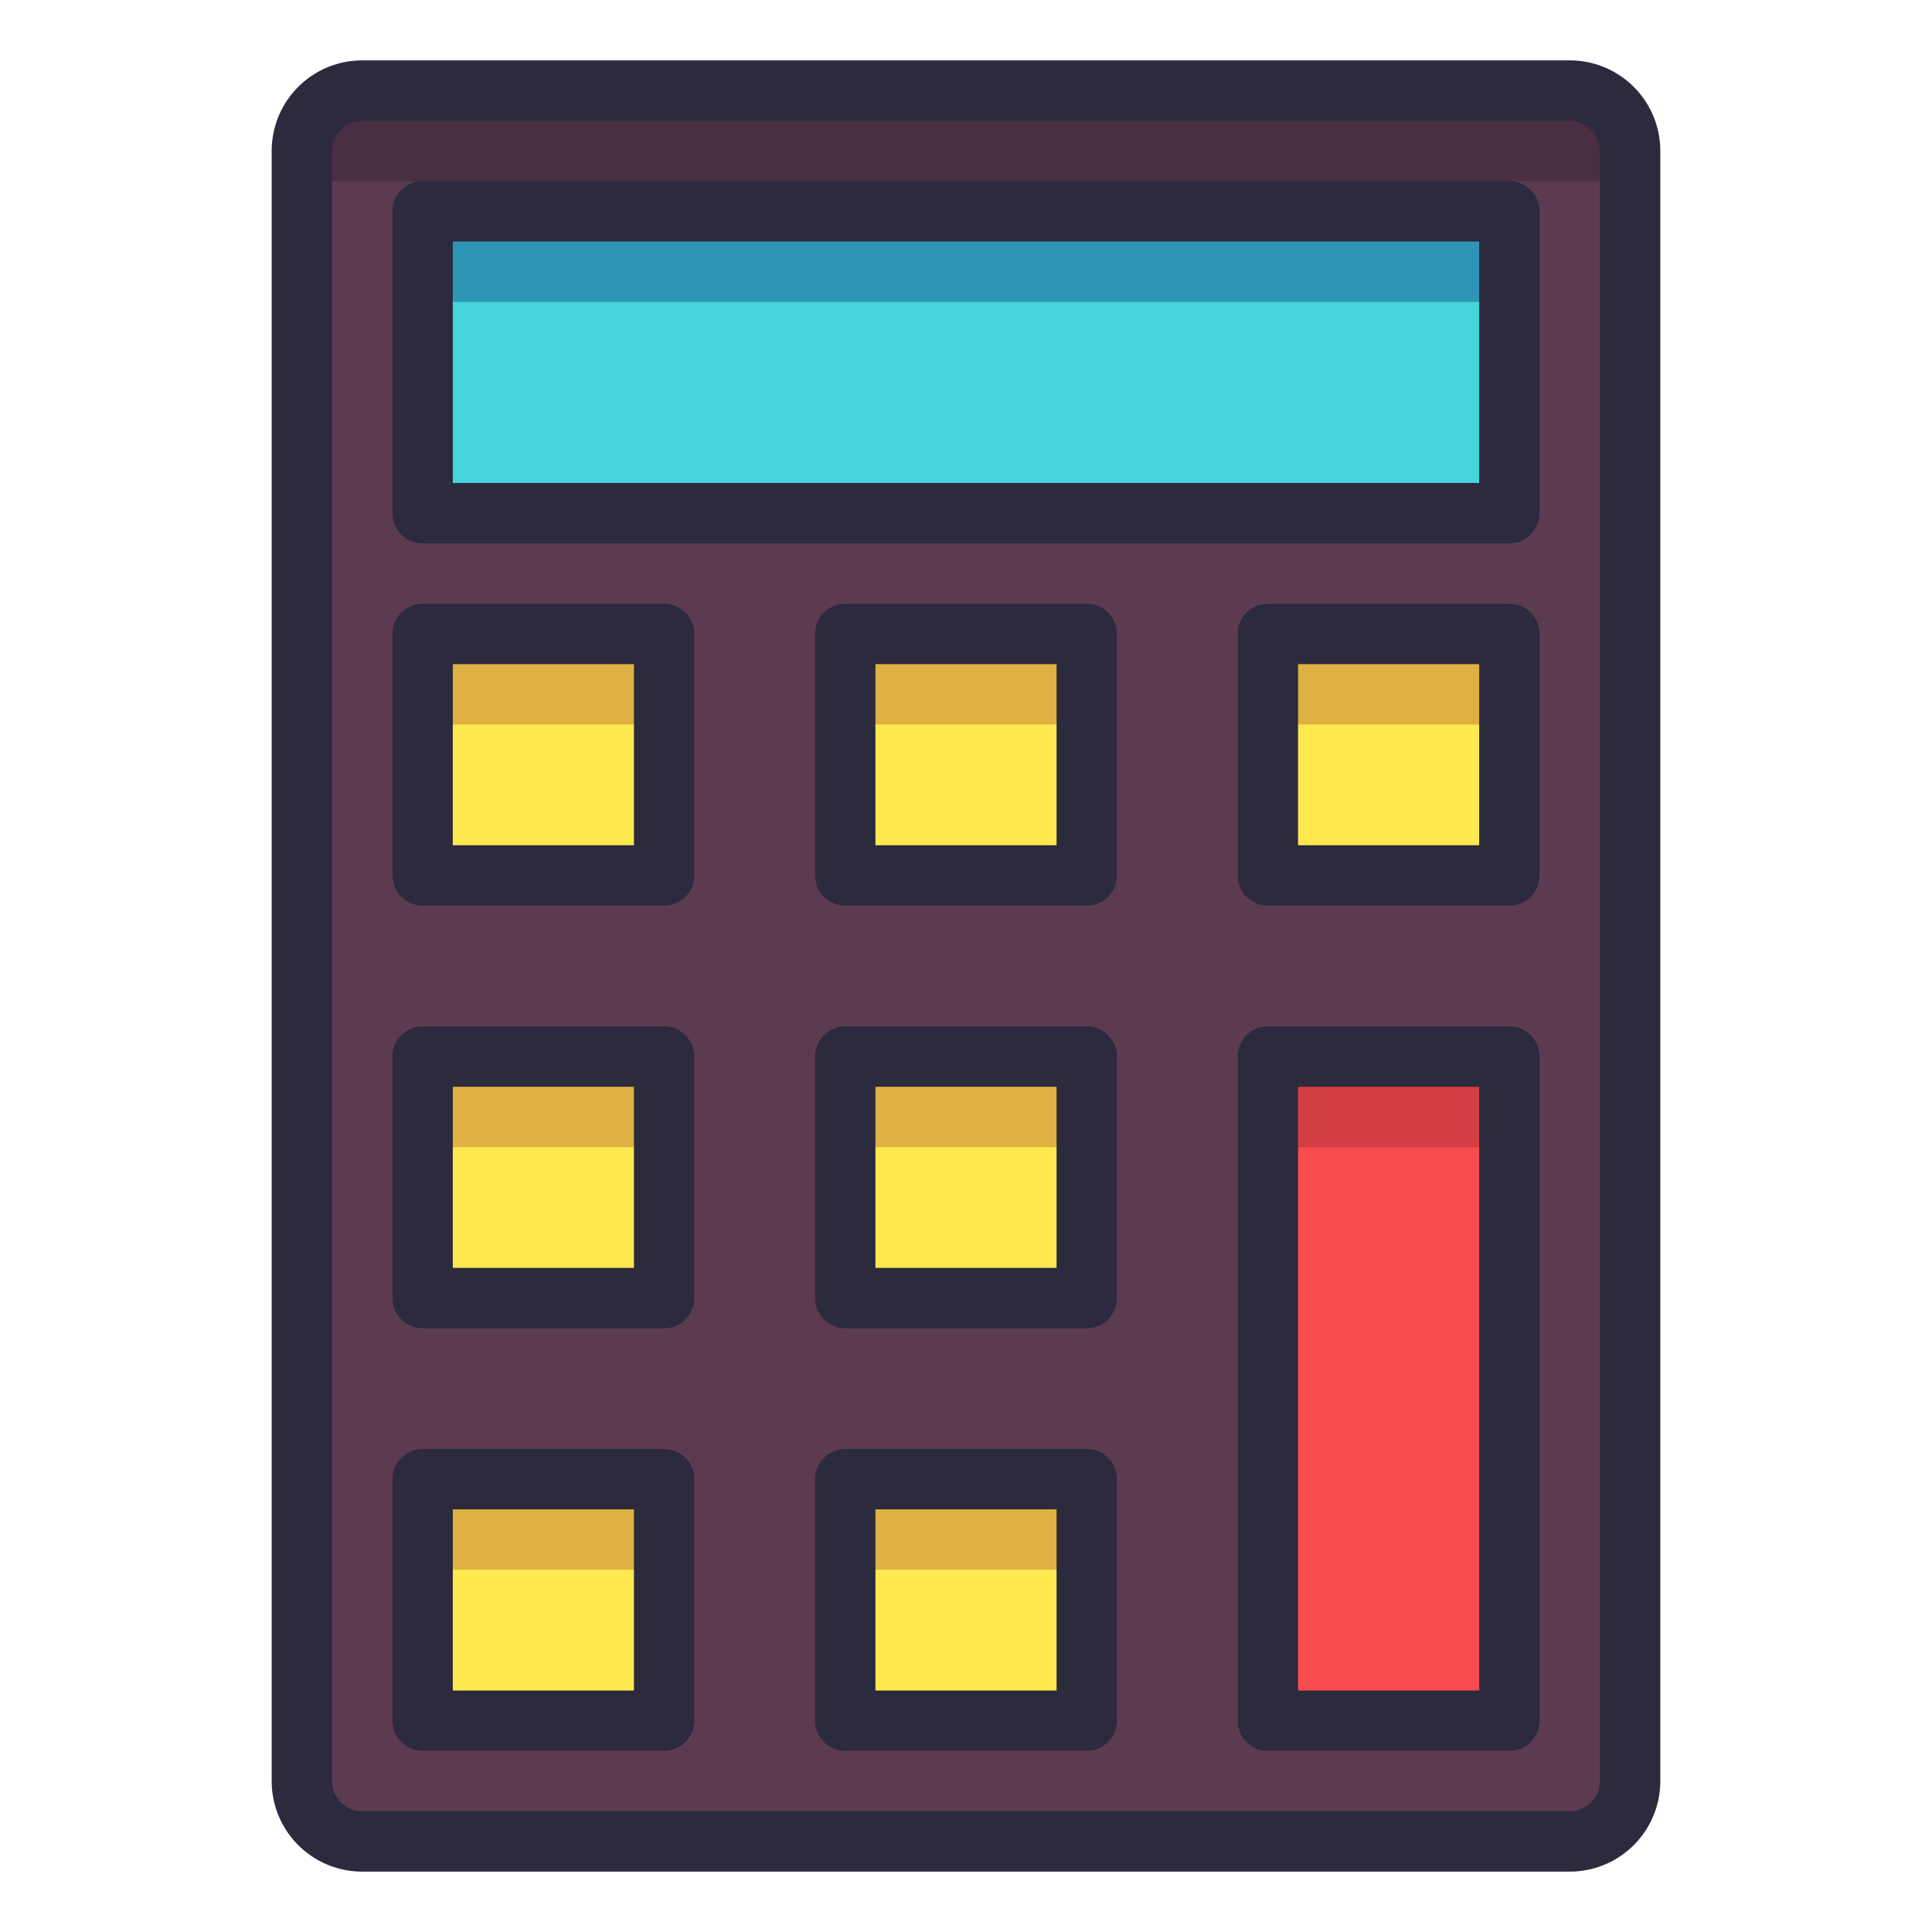 <?xml version="1.0" encoding="UTF-8"?>
<svg xmlns="http://www.w3.org/2000/svg" data-name="Layer 2" id="Layer_2" viewBox="0 0 64 64">
  <defs>
    <style>.cls-1{fill:#5c3b51;}.cls-2{fill:#4a2e42;}.cls-3{fill:#45d4d9;}.cls-4{fill:#2d95b5;}.cls-5{fill:#ffe94f;}.cls-6{fill:#deb142;}.cls-7{fill:#f74b50;}.cls-8{fill:#d13f44;}.cls-9{fill:#2c2a3d;}</style>
  </defs>
  <title></title>
  <rect class="cls-1" height="58" rx="2" ry="2" width="44" x="10" y="3"></rect>
  <path class="cls-2" d="M12,3H52a2,2,0,0,1,2,2V6a0,0,0,0,1,0,0H10a0,0,0,0,1,0,0V5A2,2,0,0,1,12,3Z"></path>
  <rect class="cls-3" height="36" transform="translate(44 -20) rotate(90)" width="10" x="27" y="-6"></rect>
  <rect class="cls-4" height="36" transform="translate(40.5 -23.5) rotate(90)" width="3" x="30.5" y="-9.5"></rect>
  <rect class="cls-5" height="8" transform="translate(71 35) rotate(90)" width="8" x="14" y="49"></rect>
  <rect class="cls-6" height="8" transform="translate(68.5 32.5) rotate(90)" width="3" x="16.5" y="46.5"></rect>
  <rect class="cls-5" height="8" transform="translate(85 21) rotate(90)" width="8" x="28" y="49"></rect>
  <rect class="cls-6" height="8" transform="translate(82.5 18.5) rotate(90)" width="3" x="30.5" y="46.5"></rect>
  <rect class="cls-5" height="8" transform="translate(57 21) rotate(90)" width="8" x="14" y="35"></rect>
  <rect class="cls-6" height="8" transform="translate(54.5 18.5) rotate(90)" width="3" x="16.5" y="32.5"></rect>
  <rect class="cls-7" height="22" width="8" x="42" y="35"></rect>
  <rect class="cls-8" height="8" transform="translate(82.5 -9.5) rotate(90)" width="3" x="44.5" y="32.5"></rect>
  <rect class="cls-5" height="8" transform="translate(71 7) rotate(90)" width="8" x="28" y="35"></rect>
  <rect class="cls-6" height="8" transform="translate(68.5 4.5) rotate(90)" width="3" x="30.5" y="32.5"></rect>
  <rect class="cls-5" height="8" transform="translate(43 7) rotate(90)" width="8" x="14" y="21"></rect>
  <rect class="cls-6" height="8" transform="translate(40.5 4.5) rotate(90)" width="3" x="16.5" y="18.5"></rect>
  <rect class="cls-5" height="8" transform="translate(71 -21) rotate(90)" width="8" x="42" y="21"></rect>
  <rect class="cls-6" height="8" transform="translate(68.5 -23.5) rotate(90)" width="3" x="44.5" y="18.5"></rect>
  <rect class="cls-5" height="8" transform="translate(57 -7) rotate(90)" width="8" x="28" y="21"></rect>
  <rect class="cls-6" height="8" transform="translate(54.5 -9.5) rotate(90)" width="3" x="30.5" y="18.5"></rect>
  <path class="cls-9" d="M52,2H12A3,3,0,0,0,9,5V59a3,3,0,0,0,3,3H52a3,3,0,0,0,3-3V5A3,3,0,0,0,52,2Zm1,57a1,1,0,0,1-1,1H12a1,1,0,0,1-1-1V5a1,1,0,0,1,1-1H52a1,1,0,0,1,1,1Z"></path>
  <path class="cls-9" d="M50,6H14a1,1,0,0,0-1,1V17a1,1,0,0,0,1,1H50a1,1,0,0,0,1-1V7A1,1,0,0,0,50,6ZM49,16H15V8H49Z"></path>
  <path class="cls-9" d="M22,48H14a1,1,0,0,0-1,1v8a1,1,0,0,0,1,1h8a1,1,0,0,0,1-1V49A1,1,0,0,0,22,48Zm-1,8H15V50h6Z"></path>
  <path class="cls-9" d="M36,48H28a1,1,0,0,0-1,1v8a1,1,0,0,0,1,1h8a1,1,0,0,0,1-1V49A1,1,0,0,0,36,48Zm-1,8H29V50h6Z"></path>
  <path class="cls-9" d="M22,34H14a1,1,0,0,0-1,1v8a1,1,0,0,0,1,1h8a1,1,0,0,0,1-1V35A1,1,0,0,0,22,34Zm-1,8H15V36h6Z"></path>
  <path class="cls-9" d="M50,34H42a1,1,0,0,0-1,1V57a1,1,0,0,0,1,1h8a1,1,0,0,0,1-1V35A1,1,0,0,0,50,34ZM49,56H43V36h6Z"></path>
  <path class="cls-9" d="M36,34H28a1,1,0,0,0-1,1v8a1,1,0,0,0,1,1h8a1,1,0,0,0,1-1V35A1,1,0,0,0,36,34Zm-1,8H29V36h6Z"></path>
  <path class="cls-9" d="M22,20H14a1,1,0,0,0-1,1v8a1,1,0,0,0,1,1h8a1,1,0,0,0,1-1V21A1,1,0,0,0,22,20Zm-1,8H15V22h6Z"></path>
  <path class="cls-9" d="M50,20H42a1,1,0,0,0-1,1v8a1,1,0,0,0,1,1h8a1,1,0,0,0,1-1V21A1,1,0,0,0,50,20Zm-1,8H43V22h6Z"></path>
  <path class="cls-9" d="M36,20H28a1,1,0,0,0-1,1v8a1,1,0,0,0,1,1h8a1,1,0,0,0,1-1V21A1,1,0,0,0,36,20Zm-1,8H29V22h6Z"></path>
</svg>
